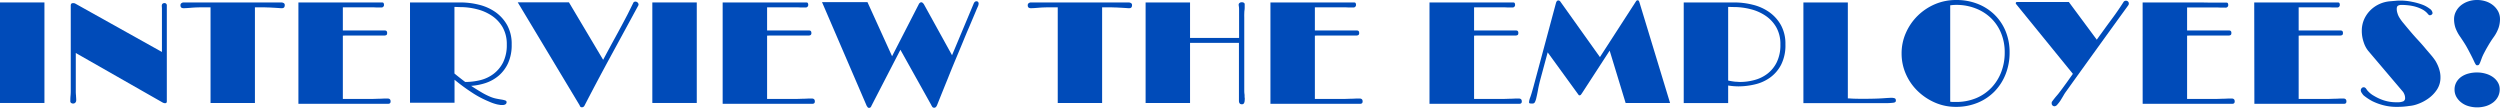 <svg xmlns="http://www.w3.org/2000/svg" viewBox="0 0 869.19 37.5"><defs><style>.cls-1{fill:#004bb9;}</style></defs><title>voice_title_1</title><g id="Layer_2" data-name="Layer 2"><g id="レイヤー_1" data-name="レイヤー 1"><path class="cls-1" d="M0,.85H15.45V35.8H0Z"/><path class="cls-1" d="M25.3,1.1l.4,0a1.48,1.48,0,0,1,.6.22l30,16.75V4.4c0-.4,0-.84,0-1.33s-.05-.82-.05-1c0-.67.32-1,1-1A.8.8,0,0,1,58,2q0,.2,0,1c0,.55,0,1,0,1.48v30.8c0,.4-.22.6-.65.6a2.14,2.14,0,0,1-1-.35l-30-17.1V31.75a12.26,12.26,0,0,0,.08,1.47c0,.42.07,1,.07,1.63S26.1,36,25.4,36a1.18,1.18,0,0,1-.65-.2.67.67,0,0,1-.3-.6c0-.5,0-1.15.08-2s.07-1.48.07-2.05V1.85C24.63,1.35,24.87,1.1,25.3,1.1Z"/><path class="cls-1" d="M66.42,2.7c-1.18.1-2,.15-2.57.15a1.46,1.46,0,0,1-.8-.2,1,1,0,0,1-.3-.85.77.77,0,0,1,.3-.67,1.32,1.32,0,0,1,.7-.28H97.8a1.82,1.82,0,0,1,.8.2.75.75,0,0,1,.4.75c0,.7-.32,1.05-1,1.05-.23,0-.58,0-1-.05l-1.55-.1-1.92-.1c-.7,0-1.4-.05-2.1-.05h-2.8V35.8H73.2V2.55H70.3C68.9,2.55,67.61,2.6,66.42,2.7Z"/><path class="cls-1" d="M103.75.85h17.42l2.8,0,2.83,0h6c.3,0,.49.08.57.25a1,1,0,0,1,.13.5.88.88,0,0,1-1,1c-.33,0-.79,0-1.35,0s-1.05-.05-1.45-.05H119.2V10.6h14.6c.53,0,.8.28.8.85,0,.37-.08.61-.25.72a1.39,1.39,0,0,1-.8.18l-1.1,0-2.15,0-2.93,0-3.32,0h-2.68c-.81,0-1.54,0-2.17.05v22h6.65c1.07,0,2.11,0,3.12,0s1.93-.06,2.73-.07,1.47-.05,2-.08l1,0c.73,0,1.1.32,1.1,1s-.35.85-1.05.85h-31Z"/><path class="cls-1" d="M142.55.85h17.6a26.53,26.53,0,0,1,6.4.8,17,17,0,0,1,5.7,2.55,13.84,13.84,0,0,1,4.07,4.52,13.45,13.45,0,0,1,1.58,6.73,15.22,15.22,0,0,1-1.25,6.5,12.81,12.81,0,0,1-3.25,4.35,13.78,13.78,0,0,1-4.53,2.55,20.63,20.63,0,0,1-5.07,1c1.16.77,2.32,1.49,3.47,2.17a23.65,23.65,0,0,0,3.33,1.68,10.81,10.81,0,0,0,2,.6c.65.13,1.24.24,1.78.32a8,8,0,0,1,1.27.3c.32.12.48.31.48.58a.88.88,0,0,1-.33.72,1.8,1.8,0,0,1-1.17.28,2.83,2.83,0,0,1-.6,0l-1.08-.18a15.18,15.18,0,0,1-2.92-1,34.64,34.64,0,0,1-6.18-3.3,66.05,66.05,0,0,1-5.82-4.3v8H142.55ZM158,2.4V25.55c.56.47,1.16.95,1.8,1.45s1.28,1,1.95,1.5a22.15,22.15,0,0,0,5.17-.62,12.71,12.71,0,0,0,4.63-2.16,11.57,11.57,0,0,0,3.35-4,13.55,13.55,0,0,0,1.3-6.25,11.85,11.85,0,0,0-1.45-6,12.16,12.16,0,0,0-3.75-4,16.38,16.38,0,0,0-5.2-2.27,23.36,23.36,0,0,0-5.75-.73Z"/><path class="cls-1" d="M220.9.55a1.12,1.12,0,0,1,.75.3.9.9,0,0,1,.35.7v.2q-4.71,8.7-9.48,17.45T203.2,36.75a1,1,0,0,1-.85.55.76.76,0,0,1-.8-.65L180,.8h17.8l11.9,20q2.15-4.05,4.32-8t4.28-8L220.25.85A.91.91,0,0,1,220.9.55Z"/><path class="cls-1" d="M226.8.85h15.45V35.8H226.8Z"/><path class="cls-1" d="M251.25.85h17.42l2.8,0,2.83,0h6c.3,0,.49.08.57.25a1,1,0,0,1,.13.5.89.89,0,0,1-1,1c-.34,0-.79,0-1.35,0s-1-.05-1.45-.05H266.7V10.6h14.6c.53,0,.8.28.8.85a.84.84,0,0,1-.25.72,1.41,1.41,0,0,1-.8.18l-1.1,0-2.15,0-2.93,0-3.32,0h-2.68c-.81,0-1.54,0-2.17.05v22h6.65c1.06,0,2.11,0,3.12,0s1.93-.06,2.73-.07,1.46-.05,2-.08l1,0c.73,0,1.1.32,1.1,1s-.35.85-1.05.85h-31Z"/><path class="cls-1" d="M302.2,37.5a.63.63,0,0,1-.58-.28,4.1,4.1,0,0,0-.27-.37L285.8.75h15.8l8.55,18.8,9.3-18.1a.75.75,0,0,1,.2-.3,3.09,3.09,0,0,1,.25-.23.62.62,0,0,1,.4-.12.63.63,0,0,1,.4.12l.25.23a2.21,2.21,0,0,1,.25.3L331,19.2l7.55-18a1.17,1.17,0,0,1,.2-.35.85.85,0,0,1,.7-.4.69.69,0,0,1,.62.25.93.93,0,0,1,.18.55,2.87,2.87,0,0,1-.33,1.15c-.21.47-.42.95-.62,1.45l-2.45,5.8c-.57,1.3-1.15,2.68-1.75,4.15s-1.22,2.95-1.85,4.45-1.26,3-1.88,4.5-1.19,2.92-1.72,4.25q-1.95,4.8-3.85,9.55a1.94,1.94,0,0,1-.25.45.86.86,0,0,1-.8.45.76.76,0,0,1-.7-.45,1.63,1.63,0,0,1-.25-.45L313.05,17.3,303,36.75a1.25,1.25,0,0,1-.2.4A.74.74,0,0,1,302.2,37.5Z"/><path class="cls-1" d="M361,2.7c-1.18.1-2,.15-2.57.15a1.43,1.43,0,0,1-.8-.2,1,1,0,0,1-.3-.85.77.77,0,0,1,.3-.67,1.32,1.32,0,0,1,.7-.28h34.05a1.85,1.85,0,0,1,.8.2.76.76,0,0,1,.4.75c0,.7-.32,1.05-.95,1.05-.24,0-.58,0-1-.05L390,2.7l-1.92-.1c-.7,0-1.4-.05-2.1-.05h-2.8V35.8H367.75V2.55h-2.9C363.45,2.55,362.15,2.6,361,2.7Z"/><path class="cls-1" d="M430.65,1.65A.81.81,0,0,1,431,1a1.21,1.21,0,0,1,.75-.22,1.45,1.45,0,0,1,.7.17.62.62,0,0,1,.3.58c0,.2,0,.48,0,.85s0,.77-.07,1.2-.06.87-.08,1.33,0,.87,0,1.27V29.7c0,.47,0,1,0,1.5s0,1,.08,1.52,0,.91.07,1.28,0,.63,0,.8a2.48,2.48,0,0,1-.2,1,.79.79,0,0,1-.8.45c-.67,0-1-.42-1-1.25,0-.23,0-.58,0-1s0-.93,0-1.45,0-1,0-1.57,0-1,0-1.4V14.9H413.75V35.8H398.3V.85h15.45V13.2H430.8V6.3q0-.45,0-1.17c0-.49,0-1,0-1.43s0-.89-.05-1.28S430.65,1.78,430.65,1.65Z"/><path class="cls-1" d="M441.7.85h17.42l2.8,0,2.83,0h6c.3,0,.49.08.57.25a1.16,1.16,0,0,1,.13.5.89.89,0,0,1-1,1c-.34,0-.79,0-1.35,0s-1.05-.05-1.45-.05h-10.5V10.6h14.6c.53,0,.8.28.8.85a.84.84,0,0,1-.25.72,1.41,1.41,0,0,1-.8.18l-1.1,0-2.15,0-2.93,0-3.32,0h-2.68c-.82,0-1.54,0-2.17.05v22h6.65c1.06,0,2.1,0,3.12,0s1.93-.06,2.73-.07,1.46-.05,2-.08l1,0c.73,0,1.1.32,1.1,1s-.35.85-1.05.85h-31Z"/><path class="cls-1" d="M497,.85h17.43l2.8,0,2.82,0h6c.3,0,.5.08.58.25a1.15,1.15,0,0,1,.12.5.88.88,0,0,1-1,1c-.33,0-.78,0-1.35,0s-1.05-.05-1.44-.05H512.5V10.6h14.59c.54,0,.8.28.8.85,0,.37-.08.61-.25.72a1.37,1.37,0,0,1-.8.18l-1.09,0-2.16,0-2.92,0-3.33,0h-2.67c-.82,0-1.54,0-2.17.05v22h6.64c1.07,0,2.11,0,3.13,0s1.92-.06,2.73-.07,1.46-.05,2-.08l1,0c.73,0,1.09.32,1.09,1s-.34.85-1.05.85H497Z"/><path class="cls-1" d="M569.34.1a.47.47,0,0,1,.43.2,2.14,2.14,0,0,1,.22.5l10.65,35H565.19l-5.55-18.2-9.55,14.7c-.06.1-.18.27-.35.5a.69.69,0,0,1-.55.35.4.4,0,0,1-.35-.15,4.06,4.06,0,0,0-.25-.35L538.09,18.2l-2.35,8.7c-.46,1.7-.8,3.12-1,4.27s-.41,2.09-.58,2.8a5.81,5.81,0,0,1-.52,1.55.89.89,0,0,1-.83.48h-.45a1.8,1.8,0,0,1-.5-.08c-.16,0-.25-.19-.25-.42a5.63,5.63,0,0,1,.4-1.6c.27-.73.64-1.93,1.1-3.6l7.85-29.2c.17-.63.45-.95.85-.95a.86.86,0,0,1,.65.35l13.8,19.35L568.74.55Q569,.1,569.34.1Z"/><path class="cls-1" d="M585.39.85H603a26.4,26.4,0,0,1,6.4.8,16.8,16.8,0,0,1,5.7,2.55,13.76,13.76,0,0,1,4.08,4.52,13.45,13.45,0,0,1,1.57,6.73,14.84,14.84,0,0,1-1.5,7.05A12.62,12.62,0,0,1,615.37,27a14.65,14.65,0,0,1-5.28,2.35,25.06,25.06,0,0,1-5.7.68,23.59,23.59,0,0,1-3.55-.3v6.1H585.39ZM600.84,2.4V28a22.37,22.37,0,0,0,2.58.42c.58,0,1.11.08,1.57.08a19.26,19.26,0,0,0,5-.68,12.75,12.75,0,0,0,4.5-2.19,11.24,11.24,0,0,0,3.25-4A13.59,13.59,0,0,0,619,15.45a11.75,11.75,0,0,0-1.45-6,12,12,0,0,0-3.75-4,16.18,16.18,0,0,0-5.2-2.27,23.31,23.31,0,0,0-5.75-.73Z"/><path class="cls-1" d="M627,.85h15.45V34.2c.44,0,1.07.07,1.9.1s1.89.05,3.15.05c3.07,0,5.44-.06,7.13-.18s2.71-.17,3.07-.17a3.8,3.8,0,0,1,.9.13c.37.08.55.35.55.82s-.26.65-.77.75a19.94,19.94,0,0,1-3.08.15H653c-.86,0-1.72,0-2.57,0l-2.28,0H627Z"/><path class="cls-1" d="M661.14,18.6a17.46,17.46,0,0,1,1.53-7.25,19,19,0,0,1,4.12-5.93,19.54,19.54,0,0,1,6.05-4A18.72,18.72,0,0,1,680.19,0a20,20,0,0,1,7.28,1.3A17.49,17.49,0,0,1,693.34,5a17.08,17.08,0,0,1,3.93,5.77,19.07,19.07,0,0,1,1.42,7.48,20.25,20.25,0,0,1-1.35,7.45,18.1,18.1,0,0,1-3.8,6,17.46,17.46,0,0,1-5.9,4A19.5,19.5,0,0,1,680,37.15a17.91,17.91,0,0,1-7.25-1.48,20.17,20.17,0,0,1-6-4,18.58,18.58,0,0,1-4.1-5.88A17.55,17.55,0,0,1,661.14,18.6ZM680.19,1.7a15.22,15.22,0,0,0-2.15.15v33.5a4.8,4.8,0,0,0,1,.1h1a18.08,18.08,0,0,0,7-1.32,15.72,15.72,0,0,0,5.35-3.66,16.26,16.26,0,0,0,3.4-5.45,18.71,18.71,0,0,0,1.2-6.77,17.32,17.32,0,0,0-1.3-6.83,15.3,15.3,0,0,0-3.57-5.22,16,16,0,0,0-5.35-3.32A18.12,18.12,0,0,0,680.19,1.7Z"/><path class="cls-1" d="M738.24.8a1,1,0,0,1,.9-.55,1,1,0,0,1,.7.27.9.9,0,0,1,.3.68,1,1,0,0,1-.2.65q-5.3,7.31-10.85,15T718.19,32a12,12,0,0,0-.77,1.22c-.32.55-.66,1.1-1,1.66a12.6,12.6,0,0,1-1.1,1.44,1.47,1.47,0,0,1-1,.63,1,1,0,0,1-.7-.28.92.92,0,0,1-.3-.72,1.27,1.27,0,0,1,0-.28,1.8,1.8,0,0,1,.07-.27c.64-.87,1.21-1.59,1.73-2.18s1-1.24,1.57-2q1-1.35,2-2.73c.65-.91,1.31-1.85,2-2.82L700.94,1.4a.37.37,0,0,1-.1-.25.4.4,0,0,1,.45-.45h18L729,13.8q2.36-3.3,4.75-6.55C735.39,5.08,736.88,2.93,738.24.8Z"/><path class="cls-1" d="M744.94.85h17.43l2.8,0L768,.9h6c.3,0,.49.08.58.25a1.15,1.15,0,0,1,.12.5.88.88,0,0,1-1,1c-.33,0-.78,0-1.35,0s-1.05-.05-1.45-.05h-10.5V10.6H775c.54,0,.8.28.8.85,0,.37-.08.61-.25.72a1.37,1.37,0,0,1-.8.18l-1.1,0-2.15,0-2.92,0-3.33,0h-2.67c-.82,0-1.54,0-2.18.05v22H767c1.07,0,2.11,0,3.13,0s1.92-.06,2.72-.07,1.47-.05,2-.08l1,0c.74,0,1.1.32,1.1,1s-.35.85-1,.85h-31Z"/><path class="cls-1" d="M783.74.85h17.43l2.8,0,2.82,0h6c.3,0,.49.08.58.25a1.15,1.15,0,0,1,.12.5.88.88,0,0,1-1,1c-.33,0-.78,0-1.35,0s-1-.05-1.45-.05h-10.5V10.6h14.6c.53,0,.8.28.8.85,0,.37-.08.61-.25.72a1.39,1.39,0,0,1-.8.18l-1.1,0-2.15,0-2.92,0-3.33,0h-2.67c-.82,0-1.55,0-2.18.05v22h6.65c1.07,0,2.11,0,3.13,0s1.92-.06,2.72-.07,1.47-.05,2-.08l1,0c.73,0,1.1.32,1.1,1s-.35.85-1,.85h-31Z"/><path class="cls-1" d="M821.29,32.55a3.43,3.43,0,0,1-.35-.55,1.44,1.44,0,0,1-.15-.65,1.19,1.19,0,0,1,.25-.63.89.89,0,0,1,.8-.37.7.7,0,0,1,.42.12,2.66,2.66,0,0,1,.28.23c.1.13.18.25.25.35a4.16,4.16,0,0,0,.58.72,8.14,8.14,0,0,0,2,1.55,16.49,16.49,0,0,0,3.3,1.53,13.87,13.87,0,0,0,4.67.7,5.21,5.21,0,0,0,2.25-.33,1.2,1.2,0,0,0,.6-1.17,3.17,3.17,0,0,0-.25-1.25,4.15,4.15,0,0,0-.45-.85L823.39,17.7a9.09,9.09,0,0,1-1.57-2.95,12,12,0,0,1-.68-4.05,9.84,9.84,0,0,1,.82-4,10.5,10.5,0,0,1,2.18-3.15A11,11,0,0,1,830.89.45L833,.27A14.49,14.49,0,0,1,834.44.2a20,20,0,0,1,4.18.43,22.33,22.33,0,0,1,3.59,1,9.86,9.86,0,0,1,2.53,1.4,2.09,2.09,0,0,1,1,1.48.71.71,0,0,1-.32.58,1.14,1.14,0,0,1-.58.22.64.64,0,0,1-.45-.18,1.73,1.73,0,0,1-.3-.32,6.34,6.34,0,0,0-1.95-1.55,12.36,12.36,0,0,0-2.4-.95,14.7,14.7,0,0,0-2.52-.47,21.77,21.77,0,0,0-2.28-.13,2.48,2.48,0,0,0-1.18.25c-.31.17-.47.55-.47,1.15a4.74,4.74,0,0,0,.25,1.48A5.6,5.6,0,0,0,834.14,6a14.89,14.89,0,0,0,1.48,2.05c.68.83,1.44,1.74,2.27,2.72s1.72,2,2.65,3,1.82,2,2.65,3,1.57,1.81,2.2,2.58a19.57,19.57,0,0,1,1.35,1.8,15.85,15.85,0,0,1,.85,1.65,12.59,12.59,0,0,1,.62,1.83,8.45,8.45,0,0,1,.28,2.27,7.52,7.52,0,0,1-1.25,4.3,11.54,11.54,0,0,1-3,3.07,14.78,14.78,0,0,1-3.6,1.88,11.06,11.06,0,0,1-3.1.7c-.37.07-.91.13-1.62.2s-1.56.1-2.53.1a17.86,17.86,0,0,1-5-.63,19.42,19.42,0,0,1-3.63-1.37,18,18,0,0,1-3-2A3.78,3.78,0,0,1,821.29,32.55Z"/><path class="cls-1" d="M861.19,0a9.72,9.72,0,0,1,3.15.5,7.86,7.86,0,0,1,2.53,1.4A7,7,0,0,1,868.57,4a5.82,5.82,0,0,1,.62,2.63,9.51,9.51,0,0,1-.48,3A12.76,12.76,0,0,1,867,12.9c-.37.5-.75,1.07-1.15,1.7s-.78,1.28-1.15,1.92-.72,1.3-1.05,1.93a16.06,16.06,0,0,0-.8,1.75c-.2.57-.37,1-.5,1.35a5.53,5.53,0,0,1-.35.75.85.85,0,0,1-.32.33,1.52,1.52,0,0,1-.48.07.55.55,0,0,1-.45-.3,6.21,6.21,0,0,1-.35-.6c-.07-.13-.22-.48-.47-1s-.59-1.22-1-2S858,17,857.42,16s-1.25-2-2-3.12a13.26,13.26,0,0,1-1.73-3.23,9.65,9.65,0,0,1-.47-3A5.7,5.7,0,0,1,853.87,4a6.59,6.59,0,0,1,1.72-2.12A8.19,8.19,0,0,1,858.12.5,9.28,9.28,0,0,1,861.19,0Zm-7.8,31.15a5.14,5.14,0,0,1,.6-2.5,5.8,5.8,0,0,1,1.65-1.88,7.79,7.79,0,0,1,2.48-1.17,11.17,11.17,0,0,1,3.07-.4,10.4,10.4,0,0,1,3.07.43,8.27,8.27,0,0,1,2.5,1.19,6,6,0,0,1,1.7,1.85,4.63,4.63,0,0,1,.63,2.38,5.45,5.45,0,0,1-.6,2.55,5.94,5.94,0,0,1-1.67,2,8,8,0,0,1-2.5,1.28,10.73,10.73,0,0,1-6.15,0,7.47,7.47,0,0,1-2.48-1.28A6.47,6.47,0,0,1,854,33.63,5.1,5.1,0,0,1,853.39,31.15Z"/></g></g></svg>